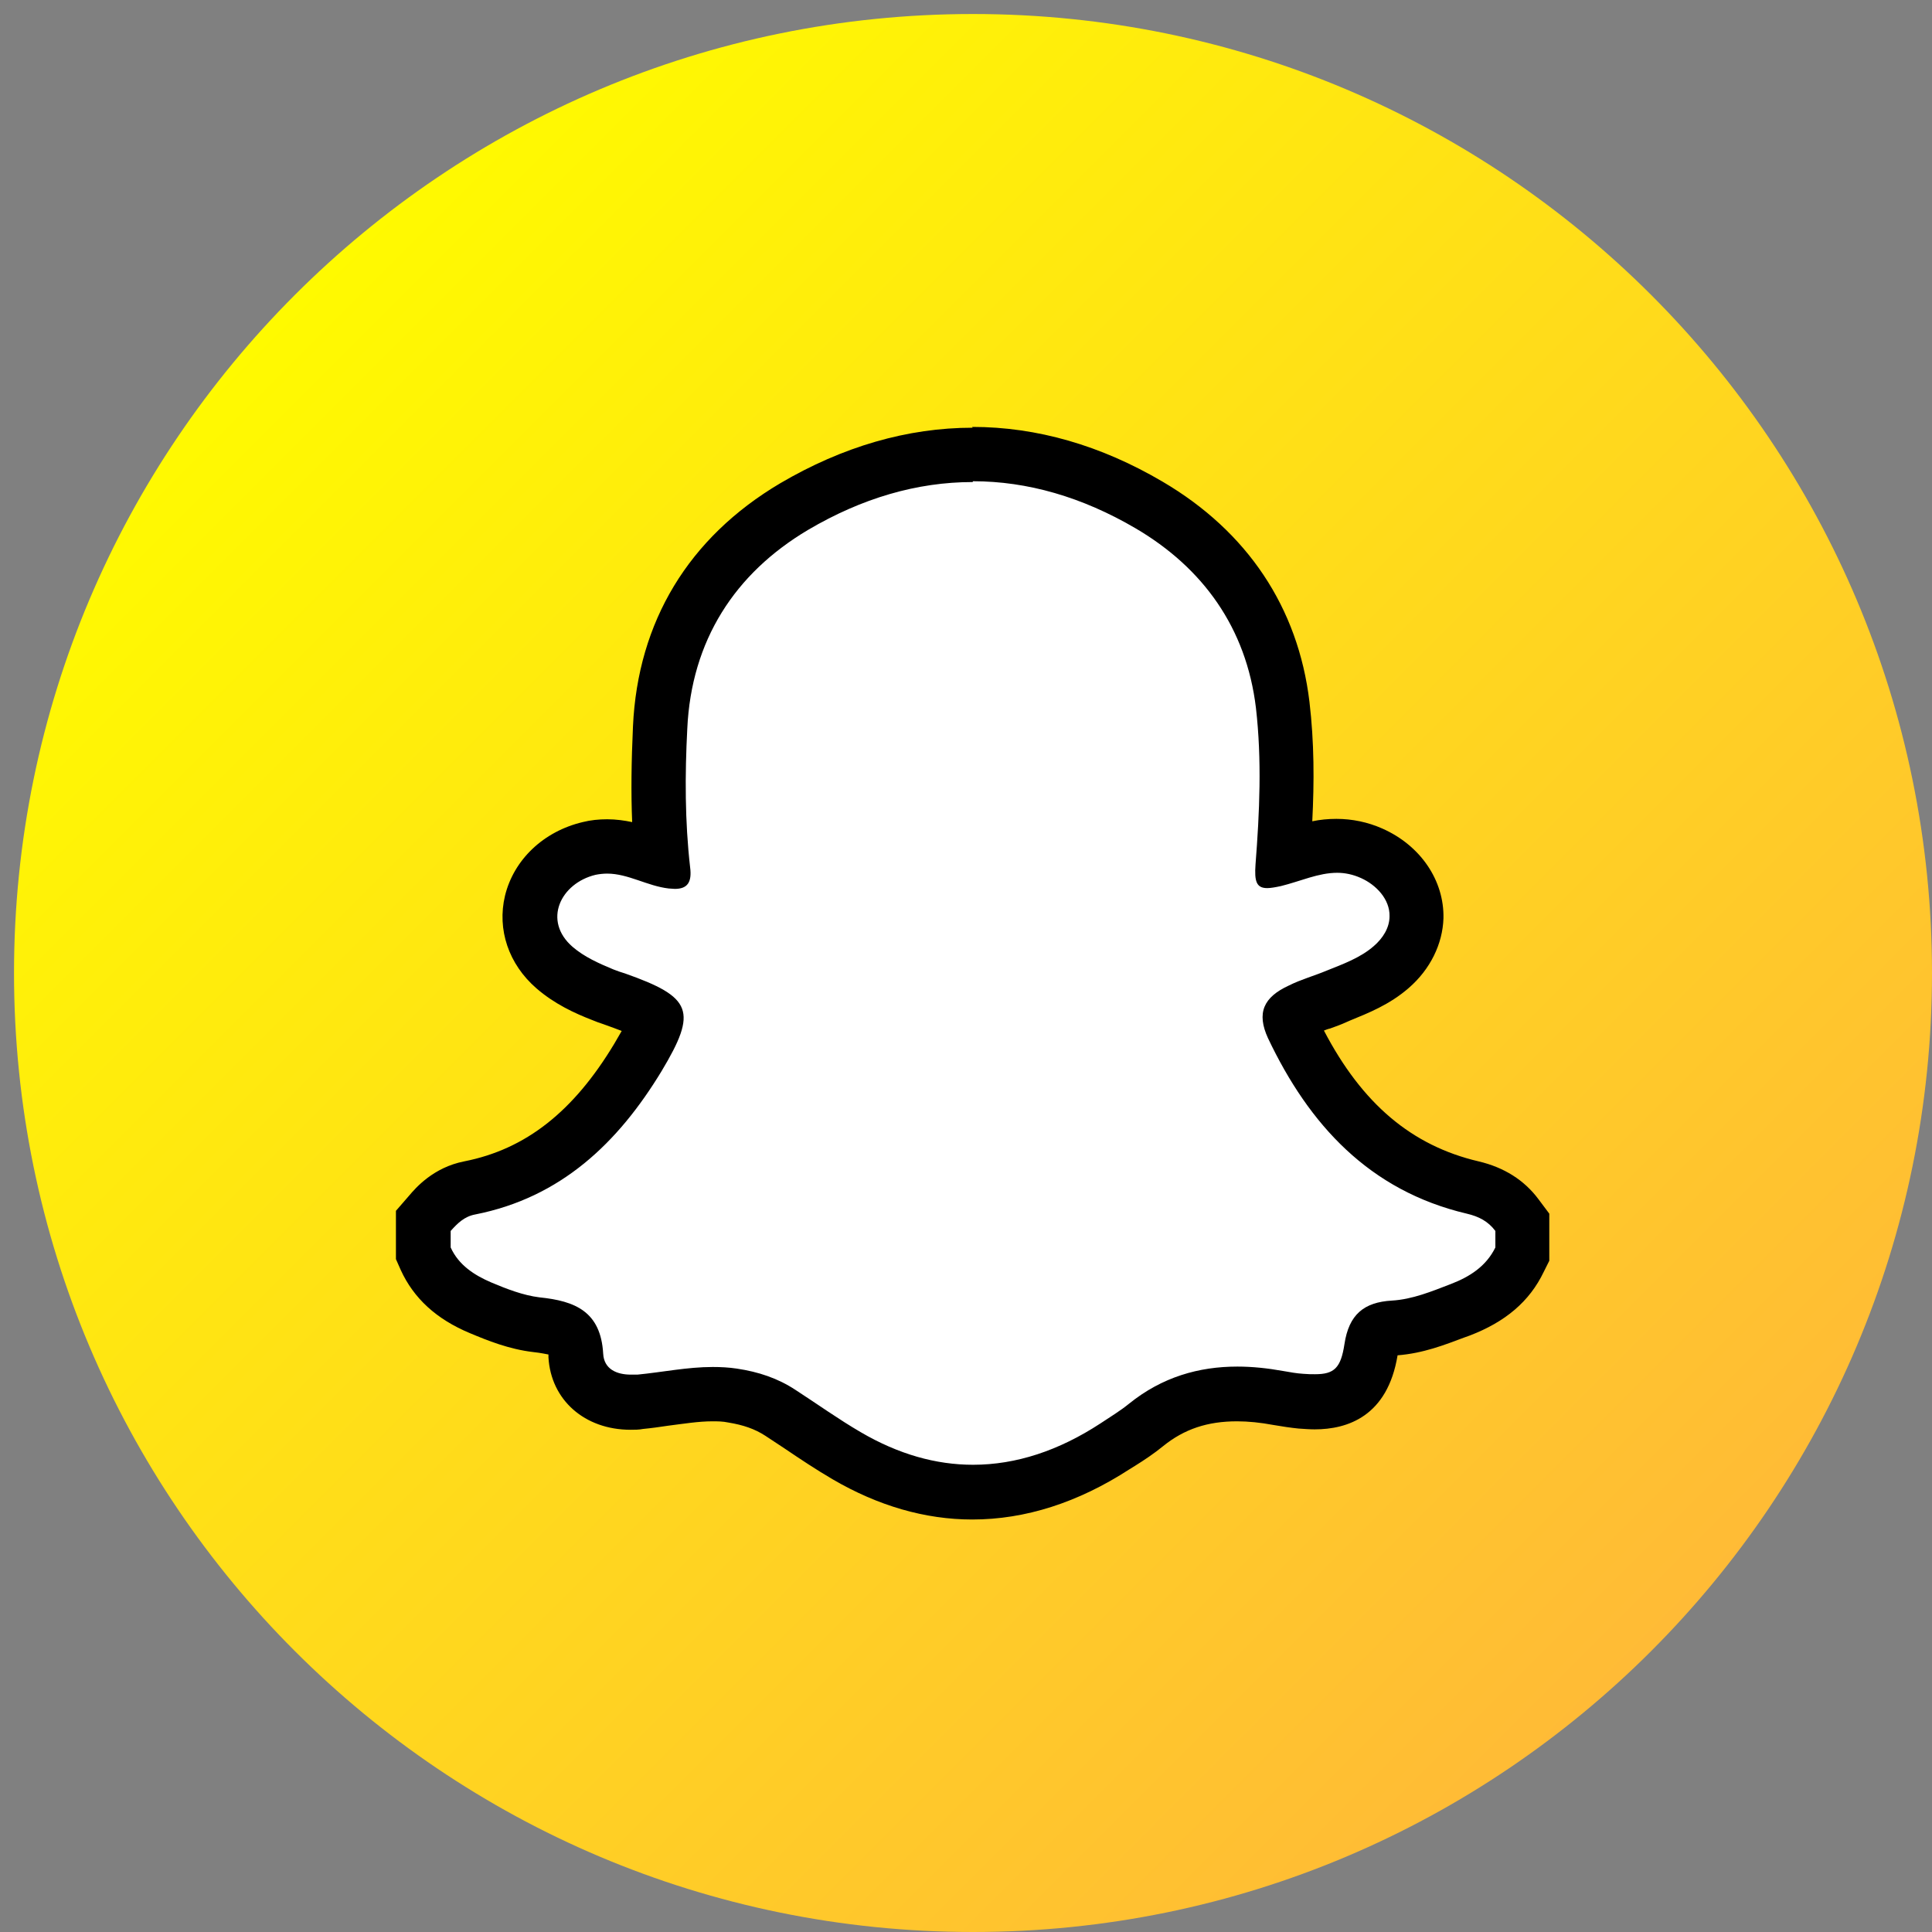<svg width="91" height="91" viewBox="0 0 91 91" fill="none" xmlns="http://www.w3.org/2000/svg">
<rect x="0" y="0" width="91" height="91" fill="#808080" stroke="none"/>
<path d="M45.83 91C70.777 91 91 70.777 91 45.83C91 20.883 70.777 0.66 45.83 0.66C20.884 0.66 0.66 20.883 0.66 45.83C0.66 70.777 20.884 91 45.83 91Z" fill="url(#paint0_linear_74_46)"/>
<path d="M45.83 70.263C43.84 70.263 41.831 69.694 39.897 68.557C39.12 68.102 38.381 67.609 37.623 67.097L36.77 66.529C36.125 66.112 35.405 65.847 34.533 65.714C34.211 65.657 33.889 65.638 33.585 65.638C32.827 65.638 32.069 65.752 31.311 65.847L30.116 65.998H29.737C28.259 65.998 27.216 65.126 27.16 63.818C27.103 62.927 26.932 62.548 25.302 62.359C24.316 62.245 23.406 61.866 22.667 61.563C21.397 61.032 20.544 60.274 20.07 59.25L19.956 59.004V57.487L20.26 57.127C20.677 56.634 21.245 56.104 22.136 55.933C25.397 55.288 27.918 53.336 30.06 49.773C30.875 48.427 30.931 48.029 30.913 47.915C30.875 47.858 30.552 47.593 28.998 47.024C28.695 46.929 28.543 46.872 28.392 46.816C27.633 46.512 26.837 46.152 26.117 45.527C25.15 44.693 24.771 43.574 25.037 42.437C25.34 41.205 26.363 40.238 27.747 39.916C28.031 39.84 28.316 39.821 28.6 39.821C29.358 39.821 30.041 40.049 30.628 40.257C30.818 40.314 31.007 40.39 31.178 40.428C31.007 38.532 30.988 36.58 31.083 34.21C31.292 29.737 33.471 26.136 37.395 23.804C40.125 22.174 42.949 21.359 45.792 21.359C48.636 21.359 51.403 22.155 54.095 23.747C57.734 25.889 59.914 29.131 60.388 33.168C60.672 35.632 60.577 38.077 60.388 40.352C60.52 40.314 60.672 40.257 60.805 40.219C61.43 40.03 62.132 39.802 62.909 39.802C63.477 39.802 64.027 39.916 64.558 40.143C65.866 40.712 66.7 41.906 66.662 43.157C66.643 44.01 66.207 44.863 65.468 45.508C64.728 46.152 63.856 46.493 63.098 46.816L62.169 47.176C61.828 47.289 61.506 47.422 61.184 47.574C60.786 47.763 60.691 47.896 60.672 47.896C60.672 47.896 60.672 48.029 60.805 48.332C62.833 52.597 65.525 55.004 69.297 55.895C70.207 56.104 70.889 56.521 71.382 57.184L71.628 57.525V59.023L71.496 59.288C70.984 60.368 70.055 61.127 68.69 61.639C67.572 62.074 66.624 62.435 65.562 62.51C64.804 62.567 64.615 62.719 64.52 63.458C64.349 64.633 63.895 65.979 61.866 65.979C61.677 65.979 61.449 65.979 61.203 65.941C60.881 65.922 60.539 65.865 60.198 65.79C59.478 65.657 58.834 65.6 58.208 65.6C56.54 65.6 55.137 66.074 53.905 67.06C53.507 67.382 53.071 67.647 52.654 67.932C50.228 69.505 47.972 70.225 45.736 70.225L45.83 70.263Z" fill="white"/>
<path d="M45.831 22.667C48.389 22.667 50.967 23.406 53.488 24.885C56.654 26.742 58.701 29.567 59.156 33.339C59.44 35.803 59.327 38.267 59.137 40.712C59.08 41.508 59.175 41.831 59.687 41.831C59.857 41.831 60.066 41.792 60.331 41.736C61.26 41.508 62.094 41.11 62.985 41.11C63.345 41.11 63.724 41.186 64.103 41.357C64.824 41.679 65.468 42.361 65.449 43.157C65.449 43.707 65.127 44.2 64.71 44.56C64.084 45.11 63.25 45.413 62.492 45.716C61.904 45.963 61.279 46.133 60.71 46.418C59.516 46.967 59.175 47.706 59.725 48.901C61.658 52.976 64.501 56.085 69.088 57.165C69.657 57.298 70.093 57.525 70.434 57.98V58.757C69.998 59.648 69.221 60.141 68.33 60.482C67.439 60.824 66.529 61.203 65.563 61.259C64.236 61.335 63.535 61.923 63.326 63.307C63.156 64.425 62.852 64.728 61.942 64.728C61.772 64.728 61.601 64.728 61.393 64.709C61.07 64.69 60.767 64.633 60.445 64.577C59.706 64.444 58.985 64.368 58.284 64.368C56.464 64.368 54.739 64.861 53.185 66.112C52.768 66.453 52.294 66.737 51.839 67.041C49.868 68.33 47.859 68.993 45.831 68.993C44.087 68.993 42.324 68.5 40.542 67.458C39.499 66.851 38.495 66.131 37.471 65.468C36.637 64.918 35.727 64.615 34.704 64.463C34.325 64.406 33.946 64.387 33.567 64.387C32.372 64.387 31.197 64.633 30.022 64.747C29.908 64.747 29.814 64.747 29.719 64.747C29.036 64.747 28.449 64.482 28.411 63.761C28.297 61.771 27.084 61.278 25.416 61.108C24.639 61.013 23.862 60.71 23.141 60.406C22.345 60.065 21.606 59.591 21.227 58.757V57.98C21.549 57.62 21.871 57.298 22.383 57.203C26.421 56.407 29.112 53.829 31.159 50.455C32.865 47.612 32.6 46.967 29.434 45.849C29.245 45.792 29.074 45.735 28.885 45.659C28.202 45.375 27.52 45.072 26.97 44.598C25.549 43.366 26.402 41.603 28.051 41.205C28.24 41.167 28.43 41.148 28.6 41.148C29.586 41.148 30.496 41.736 31.5 41.849C31.595 41.849 31.69 41.868 31.785 41.868C32.372 41.868 32.6 41.565 32.505 40.845C32.259 38.684 32.259 36.504 32.372 34.324C32.562 30.173 34.609 27.008 38.059 24.96C40.599 23.463 43.196 22.705 45.812 22.705M45.812 20.146C42.741 20.146 39.689 21.037 36.751 22.762C32.429 25.321 30.041 29.282 29.814 34.211C29.738 35.879 29.719 37.357 29.776 38.722C29.415 38.646 29.017 38.589 28.6 38.589C28.202 38.589 27.823 38.627 27.444 38.722C25.605 39.158 24.203 40.485 23.786 42.191C23.407 43.783 23.956 45.413 25.264 46.55C26.117 47.289 27.065 47.725 27.899 48.048C28.07 48.123 28.24 48.18 28.411 48.237C28.771 48.37 29.055 48.465 29.283 48.559C29.188 48.73 29.074 48.92 28.942 49.147C27.008 52.37 24.753 54.132 21.871 54.701C20.412 54.985 19.578 55.952 19.274 56.312L18.649 57.032V59.307L18.876 59.819C19.483 61.146 20.544 62.131 22.137 62.795C22.952 63.136 23.975 63.553 25.132 63.686C25.492 63.724 25.719 63.781 25.833 63.799C25.833 63.837 25.833 63.875 25.833 63.932C25.947 65.941 27.539 67.344 29.7 67.344C29.889 67.344 30.098 67.344 30.287 67.306C30.685 67.268 31.084 67.211 31.463 67.154C32.202 67.06 32.903 66.946 33.548 66.946C33.794 66.946 34.041 66.946 34.306 67.003C35.007 67.117 35.557 67.306 36.05 67.628L36.941 68.216C37.699 68.728 38.438 69.221 39.215 69.675C41.357 70.927 43.575 71.571 45.793 71.571C48.295 71.571 50.778 70.775 53.204 69.202L53.45 69.05C53.905 68.766 54.36 68.462 54.777 68.121C55.782 67.306 56.881 66.946 58.265 66.946C58.796 66.946 59.364 67.003 59.971 67.117C60.407 67.192 60.786 67.249 61.165 67.287C61.45 67.306 61.696 67.325 61.923 67.325C63.459 67.325 65.354 66.719 65.828 63.837C67.041 63.742 68.046 63.344 68.956 63.003L69.221 62.908C70.908 62.264 72.045 61.297 72.709 59.914L72.974 59.383V57.165L72.463 56.483C71.799 55.592 70.851 54.985 69.638 54.701C66.492 53.962 64.16 51.99 62.359 48.541C62.454 48.503 62.549 48.465 62.644 48.446C62.909 48.351 63.175 48.256 63.421 48.142L63.592 48.067C64.425 47.725 65.449 47.327 66.359 46.531C67.364 45.659 67.951 44.465 67.989 43.252C68.027 41.47 66.909 39.821 65.108 39.025C64.425 38.722 63.686 38.57 62.947 38.57C62.549 38.57 62.17 38.608 61.81 38.684C61.904 36.826 61.904 34.969 61.677 33.054C61.146 28.619 58.758 25.036 54.758 22.686C51.858 20.98 48.844 20.108 45.793 20.108L45.812 20.146Z" fill="black"/>
<defs>
<linearGradient id="paint0_linear_74_46" x1="13.891" y1="13.891" x2="77.769" y2="77.769" gradientUnits="userSpaceOnUse">
<stop stop-color="#FFFA00"/>
<stop offset="1" stop-color="#FFBB36"/>
</linearGradient>
</defs>
</svg>
